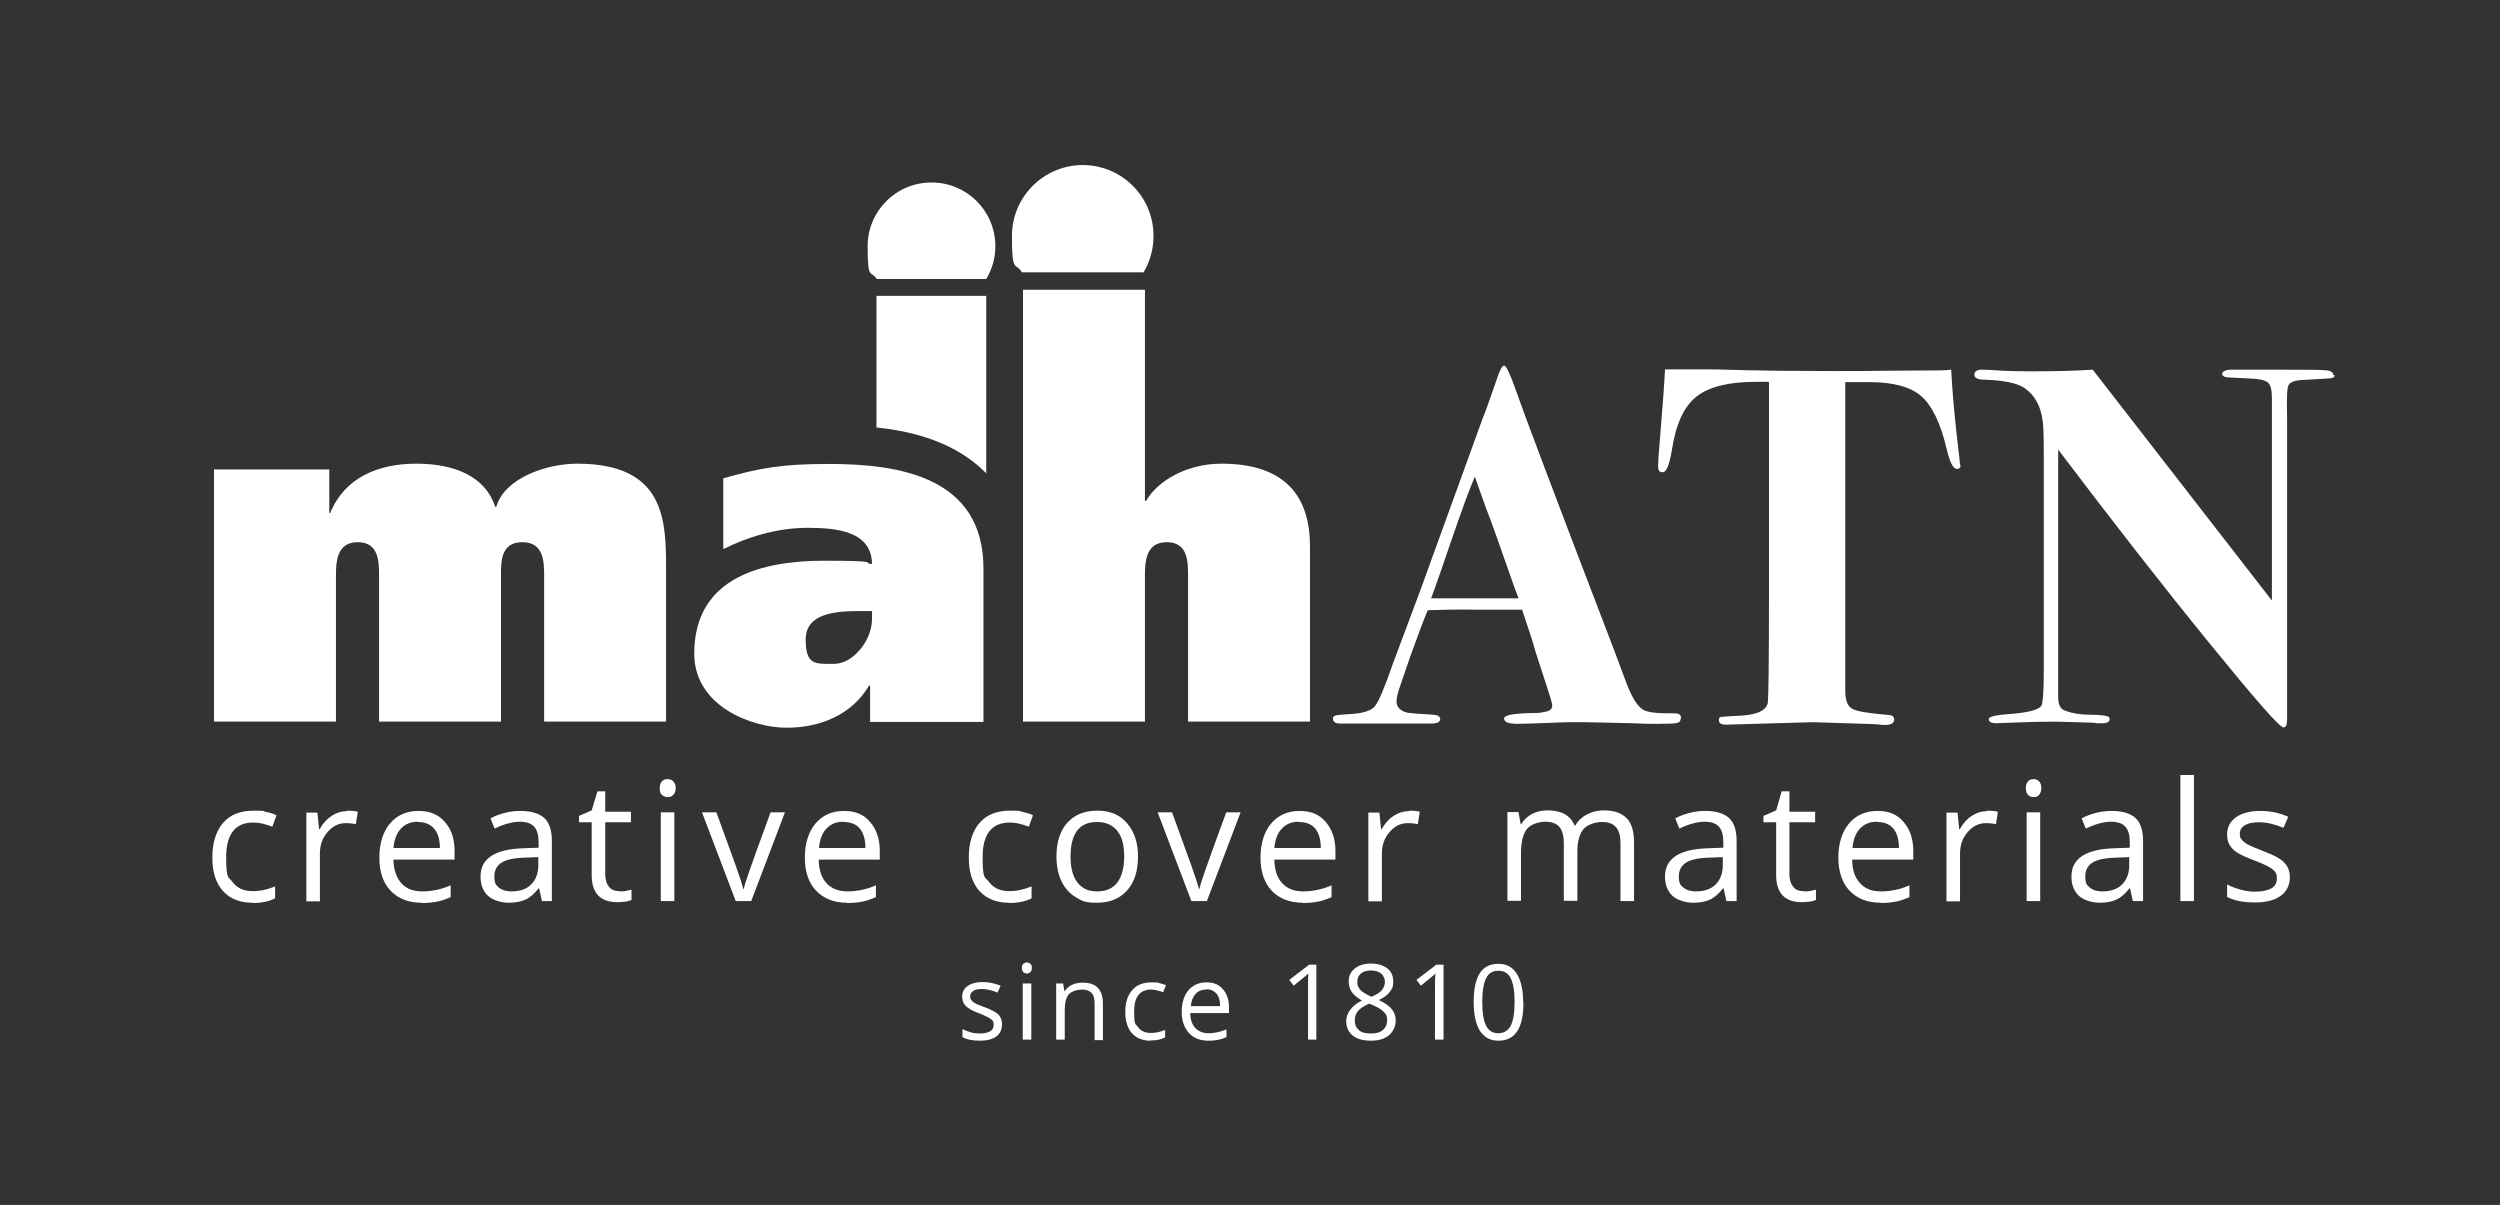 <svg xmlns="http://www.w3.org/2000/svg" id="neues_Logo" viewBox="0 0 904.2 435.8"><rect x="0" y="0" width="904.2" height="435.8" fill="#333333" stroke="none"/><defs><style>      .st0 {        fill: #fff;      }    </style></defs><path class="st0" d="M844.4,135.7c0,.6-.5,1-1.4,1.1-.9.1-4.1.3-9.7.6-3.3.1-5.1.8-5.6,2-.5.7-.7,4.7-.5,11.8v108.8c0,2.1-.4,3.1-1.3,3.1-1.4,0-10.3-10.2-26.9-30.6-16.6-20.4-34.8-43.7-54.6-69.9v89.6c0,2.6.8,4.2,2.4,4.8,2.6,1,5.7,1.5,9.1,1.5s6.4.3,6.9.9c.1.1.2.4.2.7,0,1-.9,1.5-2.8,1.5s-2,0-2.8-.2c-7.4-.2-12-.4-13.9-.4-4.3,0-10,.1-17,.4-3.5.1-4.9.2-4.4.2-1.8,0-2.8-.5-2.8-1.5s2.7-1.5,8.1-1.9c6.3-.5,9.9-1.5,10.9-2.9.6-1,.9-5.4.9-13.3v-75.8c0-7.8-.1-12.4-.4-14-.7-5.4-2.9-9.3-6.5-11.8-2.7-1.9-7.8-2.9-15.2-3.1-2-.1-3-.7-3-1.8s.9-1.8,2.6-1.8,3.4.1,8,.4c2.2.1,5.5.2,10,.2,9.1,0,16.5-.2,22.2-.6l64.8,83.5v-73.3c0-3-.5-4.8-1.5-5.6s-3.1-1.3-6.3-1.4l-8-.4c-1.5-.1-2.2-.6-2.2-1.3s1.1-1.5,3.3-1.5h12c12.4,0,19.7,0,21.8.2,2.1.1,3.1.7,3.1,1.7"></path><path class="st0" d="M77.4,169.8h41.7v15.8h.3c5.2-12.8,17.3-17.9,31.2-17.9s25,4.7,28.5,15.6h.4c3-10.5,18.4-15.6,29.2-15.6,32.2,0,32.2,20.8,32.2,38.7v54.6h-44.1v-52.5c0-5.2,0-12.4-7.9-12.4s-7.7,7.2-7.7,12.4v52.5h-44.1v-52.5c0-5.2,0-12.4-7.7-12.4s-7.9,7.2-7.9,12.4v52.5h-44.1v-91.3Z"></path><path class="st0" d="M549.2,216.4c-.1-.4-.5-1.5-1.3-3.5-5-14.3-8.5-24.3-10.8-30.1-.6-1.6-1.4-4-2.5-7.1l-1.2-3.3c-2.2,5.3-4.9,12.6-8.1,22-3.6,10.5-6.1,17.8-7.7,22h31.6ZM607.9,259.7c0,1-.5,1.6-1.4,1.8-.9.2-3.3.3-7.1.3s-3.8,0-8.3-.2c-9.1-.2-15.4-.4-18.8-.4s-7.6,0-10.7.2c-6.2.2-10.3.4-12.6.4-3.3,0-5-.6-5-1.9s3.5-1.9,10.5-2c1.7,0,3-.1,3.9-.4,2-.2,3-1,3-2.2s-.7-3.2-2.2-7.8l-3.9-12c-.7-2.7-2.3-7.7-4.8-15h-17.7c-5.2-.1-10.7,0-16.4.2-1.1,2.5-3.2,8-6.3,16.6l-4.1,12c-.6,1.9-.9,3.3-.9,4.4,0,2.1,1.4,3.5,4.1,4.1.6.1,3.6.4,9.1.7,1.7.1,2.6.6,2.6,1.6s-1.1,1.6-3.3,1.6h-32.9c-1.7,0-2.6-.6-2.6-1.9s1.9-1.2,5.7-1.5c4.9-.2,8.1-1.2,9.4-2.8,1.4-1.6,3.6-6.8,6.6-15.5,2.3-6.1,5.7-15.3,10.2-27.3l22.3-61.5c1.1-2.7,2.6-6.9,4.6-12.7,1.3-4.2,2.4-6.3,3.1-6.3s2.1,2.8,4.1,8.5c2.5,7.3,13.3,36,32.5,86.1,2.5,6.4,4.9,12.9,7.4,19.6,2.1,5.7,4.2,9.1,6.3,10.3,1.6,1,5.4,1.4,11.5,1.3,1.5,0,2.2.6,2.2,1.7"></path><path class="st0" d="M709.1,168.1c0,1-.4,1.5-1.3,1.5-1.4,0-2.6-2.4-3.7-7.1-2.2-9.4-5.3-15.8-9.2-19.2s-10.2-5.1-18.8-5.1h-8.7v112.3c.1,3.1,1,5.1,2.6,5.9,1.6.9,6,1.6,13.1,2.2,1.4.1,2,.7,2,1.7s-1,1.9-3,1.9-1.3,0-2.8-.2c-1.8-.1-3.4-.2-4.6-.2l-19-.6-31.4.9c-1.7,0-2.6-.5-2.6-1.5s.2-1.2.7-1.3,2.5-.2,6.1-.4c6.8-.2,10.4-1.9,10.9-4.8.2-1.6.4-14.1.4-37.6v-78.4h-4.8c-9.8,0-17,1.8-21.5,5.4-4.5,3.6-7.4,10-8.8,19.2-.9,5.4-2,8.1-3.3,8.1s-1.7-.7-1.7-2.2.2-4.4.7-10.2c1-12.1,1.6-20.3,1.8-24.8h16.3c.4,0,4.6,0,12.8.3,8.2.2,18.6.3,31.3.3s13.3,0,18.8-.1c5.5,0,10.6-.1,15.1-.1s7.1,0,9.2-.3c.4,8,1.3,18.1,2.8,30.5.2,2.1.4,3.4.4,3.9"></path><path class="st0" d="M343.3,161.6c5.2,2.6,9.7,5.8,13.4,9.6v-64.2h-39.7v47.6c10.4,1.1,19,3.4,26.3,7"></path><path class="st0" d="M315.4,221h-4.4c-9.1,0-19.6.9-19.6,10.3s3.5,8.8,10.3,8.8,13.7-8.4,13.7-16.3v-2.8ZM261.6,173c13.1-3.7,21-5.2,38.2-5.2,25.2,0,55.9,4.6,55.9,37.8v55.5h-41v-13.1h-.4c-6.1,10.3-17.3,15.2-29.8,15.2s-33.4-7.7-33.4-26.8c0-28,25.2-33.6,47.1-33.6s13.1.9,17.2,1.2c-.2-11.7-12.3-13.1-23.3-13.1s-21.7,3.3-30.5,7.7v-25.5h0Z"></path><path class="st0" d="M356.7,100.9c2.1-3.5,3.3-7.5,3.3-11.8,0-12.8-10.3-23.1-23.1-23.1s-23.1,10.3-23.1,23.1,1.2,8.4,3.3,11.8h39.7Z"></path><path class="st0" d="M413.6,98.5c2.3-3.8,3.6-8.3,3.6-13.2,0-14.2-11.5-25.6-25.6-25.6s-25.6,11.5-25.6,25.6,1.3,9.3,3.6,13.2h44Z"></path><g><path class="st0" d="M91.4,326.5c-4.7,0-8.2-1.4-10.8-4.3s-3.8-6.9-3.8-12.1,1.3-9.5,3.9-12.5,6.3-4.4,11.1-4.4,3.1.2,4.6.5,2.8.7,3.6,1.2l-1.5,4.1c-1.1-.4-2.2-.8-3.5-1.1s-2.4-.4-3.4-.4c-6.5,0-9.8,4.2-9.8,12.5s.8,7,2.4,9.1,3.9,3.2,7.1,3.2,5.4-.6,8.2-1.7v4.3c-2.1,1.1-4.8,1.7-8.1,1.7Z"></path><path class="st0" d="M125.6,293.2c1.4,0,2.7.1,3.8.4l-.7,4.5c-1.3-.3-2.5-.4-3.5-.4-2.6,0-4.8,1-6.7,3.2s-2.8,4.7-2.8,7.9v17.2h-4.9v-32.1h4l.6,6h.2c1.2-2.1,2.6-3.7,4.3-4.8s3.5-1.7,5.5-1.7Z"></path><path class="st0" d="M152.5,326.5c-4.8,0-8.5-1.5-11.2-4.3s-4.1-6.9-4.1-12,1.3-9.3,3.8-12.3,6-4.6,10.3-4.6,7.2,1.3,9.6,4,3.5,6.1,3.5,10.5v3.1h-22.1c.1,3.8,1.1,6.6,2.9,8.6s4.4,2.9,7.6,2.9,6.9-.7,10.2-2.2v4.3c-1.7.7-3.3,1.3-4.9,1.6s-3.4.5-5.5.5ZM151.2,297.2c-2.6,0-4.6.8-6.2,2.5s-2.4,4-2.7,7h16.8c0-3.1-.7-5.4-2.1-7s-3.3-2.4-5.9-2.4Z"></path><path class="st0" d="M196,325.9l-1-4.6h-.2c-1.6,2-3.2,3.4-4.8,4.1s-3.6,1.1-6,1.1-5.7-.8-7.5-2.5-2.7-4-2.7-7c0-6.5,5.2-9.9,15.6-10.2l5.4-.2v-2c0-2.5-.5-4.4-1.6-5.6s-2.8-1.8-5.2-1.8-5.7.8-9.1,2.5l-1.5-3.7c1.6-.9,3.3-1.5,5.2-2s3.8-.7,5.7-.7c3.8,0,6.7.9,8.5,2.5s2.8,4.4,2.8,8.2v21.9h-3.6ZM185,322.4c3,0,5.4-.8,7.1-2.5s2.6-4,2.6-7v-2.9l-4.9.2c-3.9.1-6.7.7-8.4,1.8s-2.6,2.7-2.6,5,.5,3.1,1.6,4,2.6,1.4,4.5,1.4Z"></path><path class="st0" d="M224,322.4c.9,0,1.7,0,2.5-.2s1.4-.3,1.9-.4v3.7c-.5.2-1.3.5-2.3.6s-1.9.2-2.8.2c-6.2,0-9.3-3.3-9.3-9.8v-19.1h-4.6v-2.3l4.6-2,2.1-6.9h2.8v7.4h9.3v3.8h-9.3v18.9c0,1.9.5,3.4,1.4,4.5s2.2,1.5,3.8,1.5Z"></path><path class="st0" d="M238.6,285.1c0-1.1.3-1.9.8-2.5s1.2-.8,2.1-.8,1.5.3,2,.8.9,1.3.9,2.4-.3,1.9-.9,2.5-1.2.8-2,.8-1.5-.3-2.1-.8-.8-1.4-.8-2.4ZM243.9,325.9h-4.9v-32.1h4.9v32.1Z"></path><path class="st0" d="M266.1,325.9l-12.2-32.1h5.2l6.9,19c1.6,4.5,2.5,7.3,2.8,8.7h.2c.2-1,.9-3.2,2-6.4s3.7-10.4,7.7-21.3h5.2l-12.2,32.1h-5.7Z"></path><path class="st0" d="M306.4,326.5c-4.8,0-8.5-1.5-11.2-4.3s-4.1-6.9-4.1-12,1.3-9.3,3.8-12.3,6-4.6,10.3-4.6,7.2,1.3,9.5,4,3.5,6.1,3.5,10.5v3.1h-22.1c.1,3.8,1,6.6,2.9,8.6s4.4,2.9,7.6,2.9,6.9-.7,10.2-2.2v4.3c-1.7.7-3.3,1.3-4.9,1.6s-3.4.5-5.5.5ZM305.1,297.2c-2.6,0-4.6.8-6.2,2.5s-2.4,4-2.7,7h16.8c0-3.1-.7-5.4-2-7s-3.3-2.4-5.9-2.4Z"></path><path class="st0" d="M365,326.5c-4.6,0-8.2-1.4-10.8-4.3s-3.8-6.9-3.8-12.1,1.3-9.5,3.9-12.5,6.3-4.4,11.1-4.4,3.1.2,4.6.5,2.8.7,3.6,1.2l-1.5,4.1c-1.1-.4-2.2-.8-3.5-1.1s-2.4-.4-3.4-.4c-6.5,0-9.8,4.2-9.8,12.5s.8,7,2.4,9.1,4,3.2,7.1,3.2,5.4-.6,8.2-1.7v4.3c-2.1,1.1-4.9,1.7-8.1,1.7Z"></path><path class="st0" d="M411.6,309.8c0,5.2-1.3,9.3-4,12.3s-6.3,4.4-10.9,4.4-5.4-.7-7.6-2-4-3.3-5.2-5.8-1.8-5.5-1.8-8.9c0-5.2,1.3-9.3,3.9-12.2s6.2-4.4,10.9-4.4,8.1,1.5,10.7,4.5,4,7,4,12.1ZM387.2,309.8c0,4.1.8,7.2,2.5,9.4s4,3.2,7.2,3.2,5.6-1.1,7.2-3.2,2.5-5.3,2.5-9.4-.8-7.2-2.5-9.3-4.1-3.2-7.3-3.2-5.6,1-7.2,3.1-2.4,5.2-2.4,9.3Z"></path><path class="st0" d="M430.9,325.9l-12.2-32.1h5.2l6.9,19c1.6,4.5,2.5,7.3,2.8,8.7h.2c.2-1,.9-3.2,2-6.4s3.7-10.4,7.7-21.3h5.2l-12.2,32.1h-5.7Z"></path><path class="st0" d="M471.2,326.5c-4.8,0-8.5-1.5-11.2-4.3s-4.1-6.9-4.1-12,1.3-9.3,3.8-12.3,6-4.6,10.3-4.6,7.2,1.3,9.5,4,3.5,6.1,3.5,10.5v3.1h-22.1c.1,3.8,1,6.6,2.9,8.6s4.4,2.9,7.6,2.9,6.9-.7,10.2-2.2v4.3c-1.7.7-3.3,1.3-4.9,1.6s-3.4.5-5.5.5ZM469.8,297.2c-2.6,0-4.6.8-6.2,2.5s-2.4,4-2.7,7h16.8c0-3.1-.7-5.4-2-7s-3.3-2.4-5.9-2.4Z"></path><path class="st0" d="M509.7,293.2c1.4,0,2.7.1,3.8.4l-.7,4.5c-1.3-.3-2.5-.4-3.5-.4-2.6,0-4.8,1-6.7,3.2s-2.8,4.7-2.8,7.9v17.2h-4.9v-32.1h4l.6,6h.2c1.2-2.1,2.6-3.7,4.3-4.8s3.5-1.7,5.5-1.7Z"></path><path class="st0" d="M586.1,325.9v-20.9c0-2.6-.5-4.5-1.6-5.8s-2.8-1.9-5.1-1.9-5.3.9-6.7,2.6-2.2,4.4-2.2,8v17.9h-4.9v-20.9c0-2.6-.5-4.5-1.6-5.8s-2.8-1.9-5.1-1.9-5.3.9-6.7,2.7-2.1,4.8-2.1,9v16.9h-4.9v-32.1h4l.8,4.4h.2c.9-1.6,2.2-2.8,3.9-3.7s3.5-1.3,5.6-1.3c5,0,8.3,1.8,9.8,5.5h.2c1-1.7,2.3-3,4.2-4s3.9-1.5,6.2-1.5c3.6,0,6.3.9,8.2,2.8s2.7,4.9,2.7,9v21h-4.9Z"></path><path class="st0" d="M624.4,325.9l-1-4.6h-.2c-1.6,2-3.2,3.4-4.8,4.1s-3.6,1.1-6,1.1-5.7-.8-7.5-2.5-2.7-4-2.7-7c0-6.5,5.2-9.9,15.6-10.2l5.5-.2v-2c0-2.5-.5-4.4-1.6-5.6s-2.8-1.8-5.2-1.8-5.7.8-9.1,2.5l-1.5-3.7c1.6-.9,3.3-1.5,5.2-2s3.8-.7,5.7-.7c3.8,0,6.7.9,8.5,2.5s2.8,4.4,2.8,8.2v21.9h-3.6ZM613.4,322.4c3,0,5.4-.8,7.1-2.5s2.6-4,2.6-7v-2.9l-4.9.2c-3.9.1-6.7.7-8.4,1.8s-2.6,2.7-2.6,5,.5,3.1,1.6,4,2.5,1.4,4.5,1.4Z"></path><path class="st0" d="M652.4,322.4c.9,0,1.7,0,2.5-.2s1.4-.3,1.9-.4v3.7c-.5.2-1.3.5-2.3.6s-2,.2-2.8.2c-6.2,0-9.3-3.3-9.3-9.8v-19.1h-4.6v-2.3l4.6-2,2-6.9h2.8v7.4h9.3v3.8h-9.3v18.9c0,1.9.5,3.4,1.4,4.5s2.2,1.5,3.8,1.5Z"></path><path class="st0" d="M680.2,326.5c-4.8,0-8.5-1.5-11.2-4.3s-4.1-6.9-4.1-12,1.3-9.3,3.8-12.3,6-4.6,10.3-4.6,7.2,1.3,9.5,4,3.5,6.1,3.5,10.5v3.1h-22.1c0,3.8,1,6.6,2.9,8.6s4.3,2.9,7.6,2.9,6.9-.7,10.2-2.2v4.3c-1.7.7-3.3,1.3-4.9,1.6s-3.4.5-5.5.5ZM678.9,297.2c-2.6,0-4.6.8-6.2,2.5s-2.4,4-2.7,7h16.8c0-3.1-.7-5.4-2-7s-3.3-2.4-5.9-2.4Z"></path><path class="st0" d="M718.8,293.2c1.4,0,2.7.1,3.8.4l-.7,4.5c-1.3-.3-2.5-.4-3.5-.4-2.6,0-4.8,1-6.7,3.2s-2.8,4.7-2.8,7.9v17.2h-4.9v-32.1h4l.6,6h.2c1.2-2.1,2.6-3.7,4.3-4.8s3.5-1.7,5.5-1.7Z"></path><path class="st0" d="M732.7,285.1c0-1.1.3-1.9.8-2.5s1.2-.8,2-.8,1.5.3,2,.8.8,1.3.8,2.4-.3,1.9-.8,2.5-1.2.8-2,.8-1.5-.3-2-.8-.8-1.4-.8-2.4ZM737.9,325.9h-4.9v-32.1h4.9v32.1Z"></path><path class="st0" d="M771.4,325.9l-1-4.6h-.2c-1.6,2-3.2,3.4-4.8,4.1s-3.6,1.1-6,1.1-5.7-.8-7.5-2.5-2.7-4-2.7-7c0-6.5,5.2-9.9,15.6-10.2l5.5-.2v-2c0-2.5-.5-4.4-1.6-5.6s-2.8-1.8-5.2-1.8-5.7.8-9.1,2.5l-1.5-3.7c1.6-.9,3.3-1.5,5.2-2s3.8-.7,5.7-.7c3.8,0,6.7.9,8.5,2.5s2.8,4.4,2.8,8.2v21.9h-3.6ZM760.4,322.4c3,0,5.4-.8,7.1-2.5s2.6-4,2.6-7v-2.9l-4.9.2c-3.9.1-6.7.7-8.4,1.8s-2.6,2.7-2.6,5,.5,3.1,1.6,4,2.5,1.4,4.5,1.4Z"></path><path class="st0" d="M793.5,325.9h-4.9v-45.6h4.9v45.6Z"></path><path class="st0" d="M828.2,317.1c0,3-1.1,5.3-3.3,6.9s-5.3,2.4-9.4,2.4-7.6-.7-10-2v-4.5c1.5.8,3.2,1.4,5,1.9s3.5.7,5.1.7c2.5,0,4.5-.4,5.9-1.2s2-2,2-3.7-.5-2.3-1.6-3.2-3.2-1.9-6.3-3.1c-3-1.1-5.1-2.1-6.4-2.9s-2.2-1.8-2.8-2.8-.9-2.3-.9-3.8c0-2.6,1.1-4.7,3.2-6.2s5-2.3,8.8-2.3,6.8.7,10.1,2.1l-1.7,4c-3.2-1.3-6.1-2-8.8-2s-4,.4-5.2,1.1-1.8,1.7-1.8,3,.2,1.6.7,2.2,1.2,1.2,2.1,1.7,2.8,1.3,5.6,2.4c3.8,1.4,6.4,2.8,7.7,4.2s2,3.2,2,5.3Z"></path></g><g><path class="st0" d="M362.4,370.5c0,1.9-.7,3.4-2.1,4.4s-3.4,1.5-5.9,1.5-4.8-.4-6.3-1.3v-2.9c1,.5,2,.9,3.1,1.2s2.2.4,3.2.4c1.6,0,2.8-.3,3.7-.8.9-.5,1.3-1.3,1.3-2.4s-.3-1.5-1-2-2-1.2-4-2c-1.9-.7-3.2-1.3-4-1.9-.8-.5-1.4-1.1-1.8-1.8-.4-.7-.6-1.5-.6-2.4,0-1.7.7-3,2-3.9,1.4-1,3.2-1.4,5.5-1.4s4.3.5,6.4,1.3l-1.1,2.5c-2-.8-3.9-1.3-5.5-1.3s-2.6.2-3.3.7-1.1,1.1-1.1,1.9.1,1,.4,1.4.7.8,1.3,1.1c.6.4,1.8.9,3.6,1.5,2.4.9,4,1.8,4.9,2.6.8.9,1.3,2,1.3,3.4Z"></path><path class="st0" d="M369.6,350.1c0-.7.2-1.2.5-1.5.4-.3.8-.5,1.3-.5s.9.2,1.3.5.5.9.5,1.5-.2,1.2-.5,1.5c-.4.3-.8.5-1.3.5s-1-.2-1.3-.5c-.3-.3-.5-.9-.5-1.6ZM373,376h-3.1v-20.3h3.1v20.3Z"></path><path class="st0" d="M395.9,376v-13.2c0-1.7-.4-2.9-1.1-3.7-.8-.8-1.9-1.2-3.5-1.2s-3.7.6-4.7,1.7c-1,1.1-1.5,3-1.5,5.7v10.7h-3.1v-20.3h2.5l.5,2.8h.1c.6-1,1.5-1.8,2.6-2.3,1.1-.5,2.4-.8,3.8-.8,2.5,0,4.3.6,5.5,1.8s1.9,3.1,1.9,5.7v13.3h-3.1Z"></path><path class="st0" d="M416.2,376.4c-2.9,0-5.2-.9-6.8-2.7-1.6-1.8-2.4-4.4-2.4-7.7s.8-6,2.5-7.9c1.6-1.9,4-2.8,7-2.8s2,.1,2.9.3c1,.2,1.7.5,2.3.7l-1,2.6c-.7-.3-1.4-.5-2.2-.7-.8-.2-1.5-.3-2.1-.3-4.1,0-6.2,2.6-6.2,7.9s.5,4.4,1.5,5.8c1,1.3,2.5,2,4.5,2s3.4-.4,5.2-1.1v2.7c-1.3.7-3,1.1-5.1,1.1Z"></path><path class="st0" d="M437.1,376.4c-3,0-5.4-.9-7.1-2.8s-2.6-4.4-2.6-7.6.8-5.9,2.4-7.8c1.6-1.9,3.8-2.9,6.5-2.9s4.6.8,6,2.5c1.5,1.7,2.2,3.9,2.2,6.6v2h-14c0,2.4.7,4.2,1.8,5.4,1.1,1.2,2.8,1.9,4.8,1.9s4.4-.5,6.5-1.4v2.8c-1.1.5-2.1.8-3.1,1-.9.2-2.1.3-3.5.3ZM436.3,357.9c-1.6,0-2.9.5-3.9,1.6-1,1.1-1.5,2.5-1.7,4.4h10.6c0-1.9-.4-3.4-1.3-4.5-.9-1-2.1-1.6-3.7-1.6Z"></path><path class="st0" d="M476.1,376h-3v-19.3c0-1.6,0-3.1.1-4.6-.3.3-.5.5-.9.8s-1.8,1.5-4.4,3.6l-1.6-2.1,7.2-5.5h2.6v27.1h0Z"></path><path class="st0" d="M495.8,348.5c2.5,0,4.4.6,5.9,1.7s2.2,2.7,2.2,4.8-.4,2.5-1.2,3.7c-.8,1.1-2.1,2.1-4,3,2.2,1,3.8,2.2,4.7,3.3.9,1.2,1.4,2.5,1.4,4,0,2.2-.8,4-2.4,5.4-1.6,1.3-3.7,2-6.5,2s-5.1-.6-6.7-1.9-2.3-3.1-2.3-5.4,1.9-5.5,5.7-7.2c-1.7-1-2.9-2-3.7-3.1-.7-1.1-1.1-2.4-1.1-3.8,0-2,.7-3.5,2.2-4.7,1.5-1.2,3.4-1.8,5.8-1.8ZM490,369.1c0,1.5.5,2.6,1.5,3.5s2.5,1.2,4.4,1.2,3.3-.4,4.3-1.3c1-.9,1.5-2,1.5-3.6s-.5-2.3-1.5-3.2c-1-.9-2.6-1.8-5-2.7-1.8.8-3.2,1.7-4,2.6-.8,1-1.2,2.1-1.2,3.5ZM495.8,351c-1.5,0-2.8.4-3.6,1.1s-1.3,1.7-1.3,3,.4,2.1,1.1,2.9c.7.8,2.1,1.6,4,2.5,1.8-.7,3-1.5,3.8-2.4.7-.9,1.1-1.9,1.1-3s-.5-2.2-1.4-3c-.9-.7-2.1-1.1-3.7-1.1Z"></path><path class="st0" d="M522,376h-3v-19.3c0-1.6,0-3.1.2-4.6-.3.3-.5.5-.9.8s-1.8,1.5-4.4,3.6l-1.6-2.1,7.2-5.5h2.6v27.1Z"></path><path class="st0" d="M551,362.4c0,4.7-.7,8.2-2.2,10.5s-3.7,3.5-6.8,3.5-5.1-1.2-6.7-3.5c-1.5-2.4-2.3-5.8-2.3-10.4s.7-8.2,2.2-10.5c1.5-2.3,3.7-3.4,6.7-3.4s5.2,1.2,6.7,3.6c1.5,2.4,2.3,5.8,2.3,10.4ZM536.1,362.4c0,4,.5,6.8,1.4,8.6s2.4,2.7,4.4,2.7,3.5-.9,4.5-2.7c.9-1.8,1.4-4.7,1.4-8.6s-.5-6.8-1.4-8.6-2.4-2.7-4.5-2.7-3.5.9-4.4,2.7c-.9,1.8-1.4,4.7-1.4,8.6Z"></path></g><path class="st0" d="M370,104.8h44.1v76.4h.4c4.2-7.4,14.9-13.5,27.3-13.5,23.5,0,32,12.3,32,29.9v63.4h-44.1v-52.5c0-5.3,0-12.4-7.7-12.4s-7.9,7.2-7.9,12.4v52.5h-44.1V104.8Z"></path></svg>